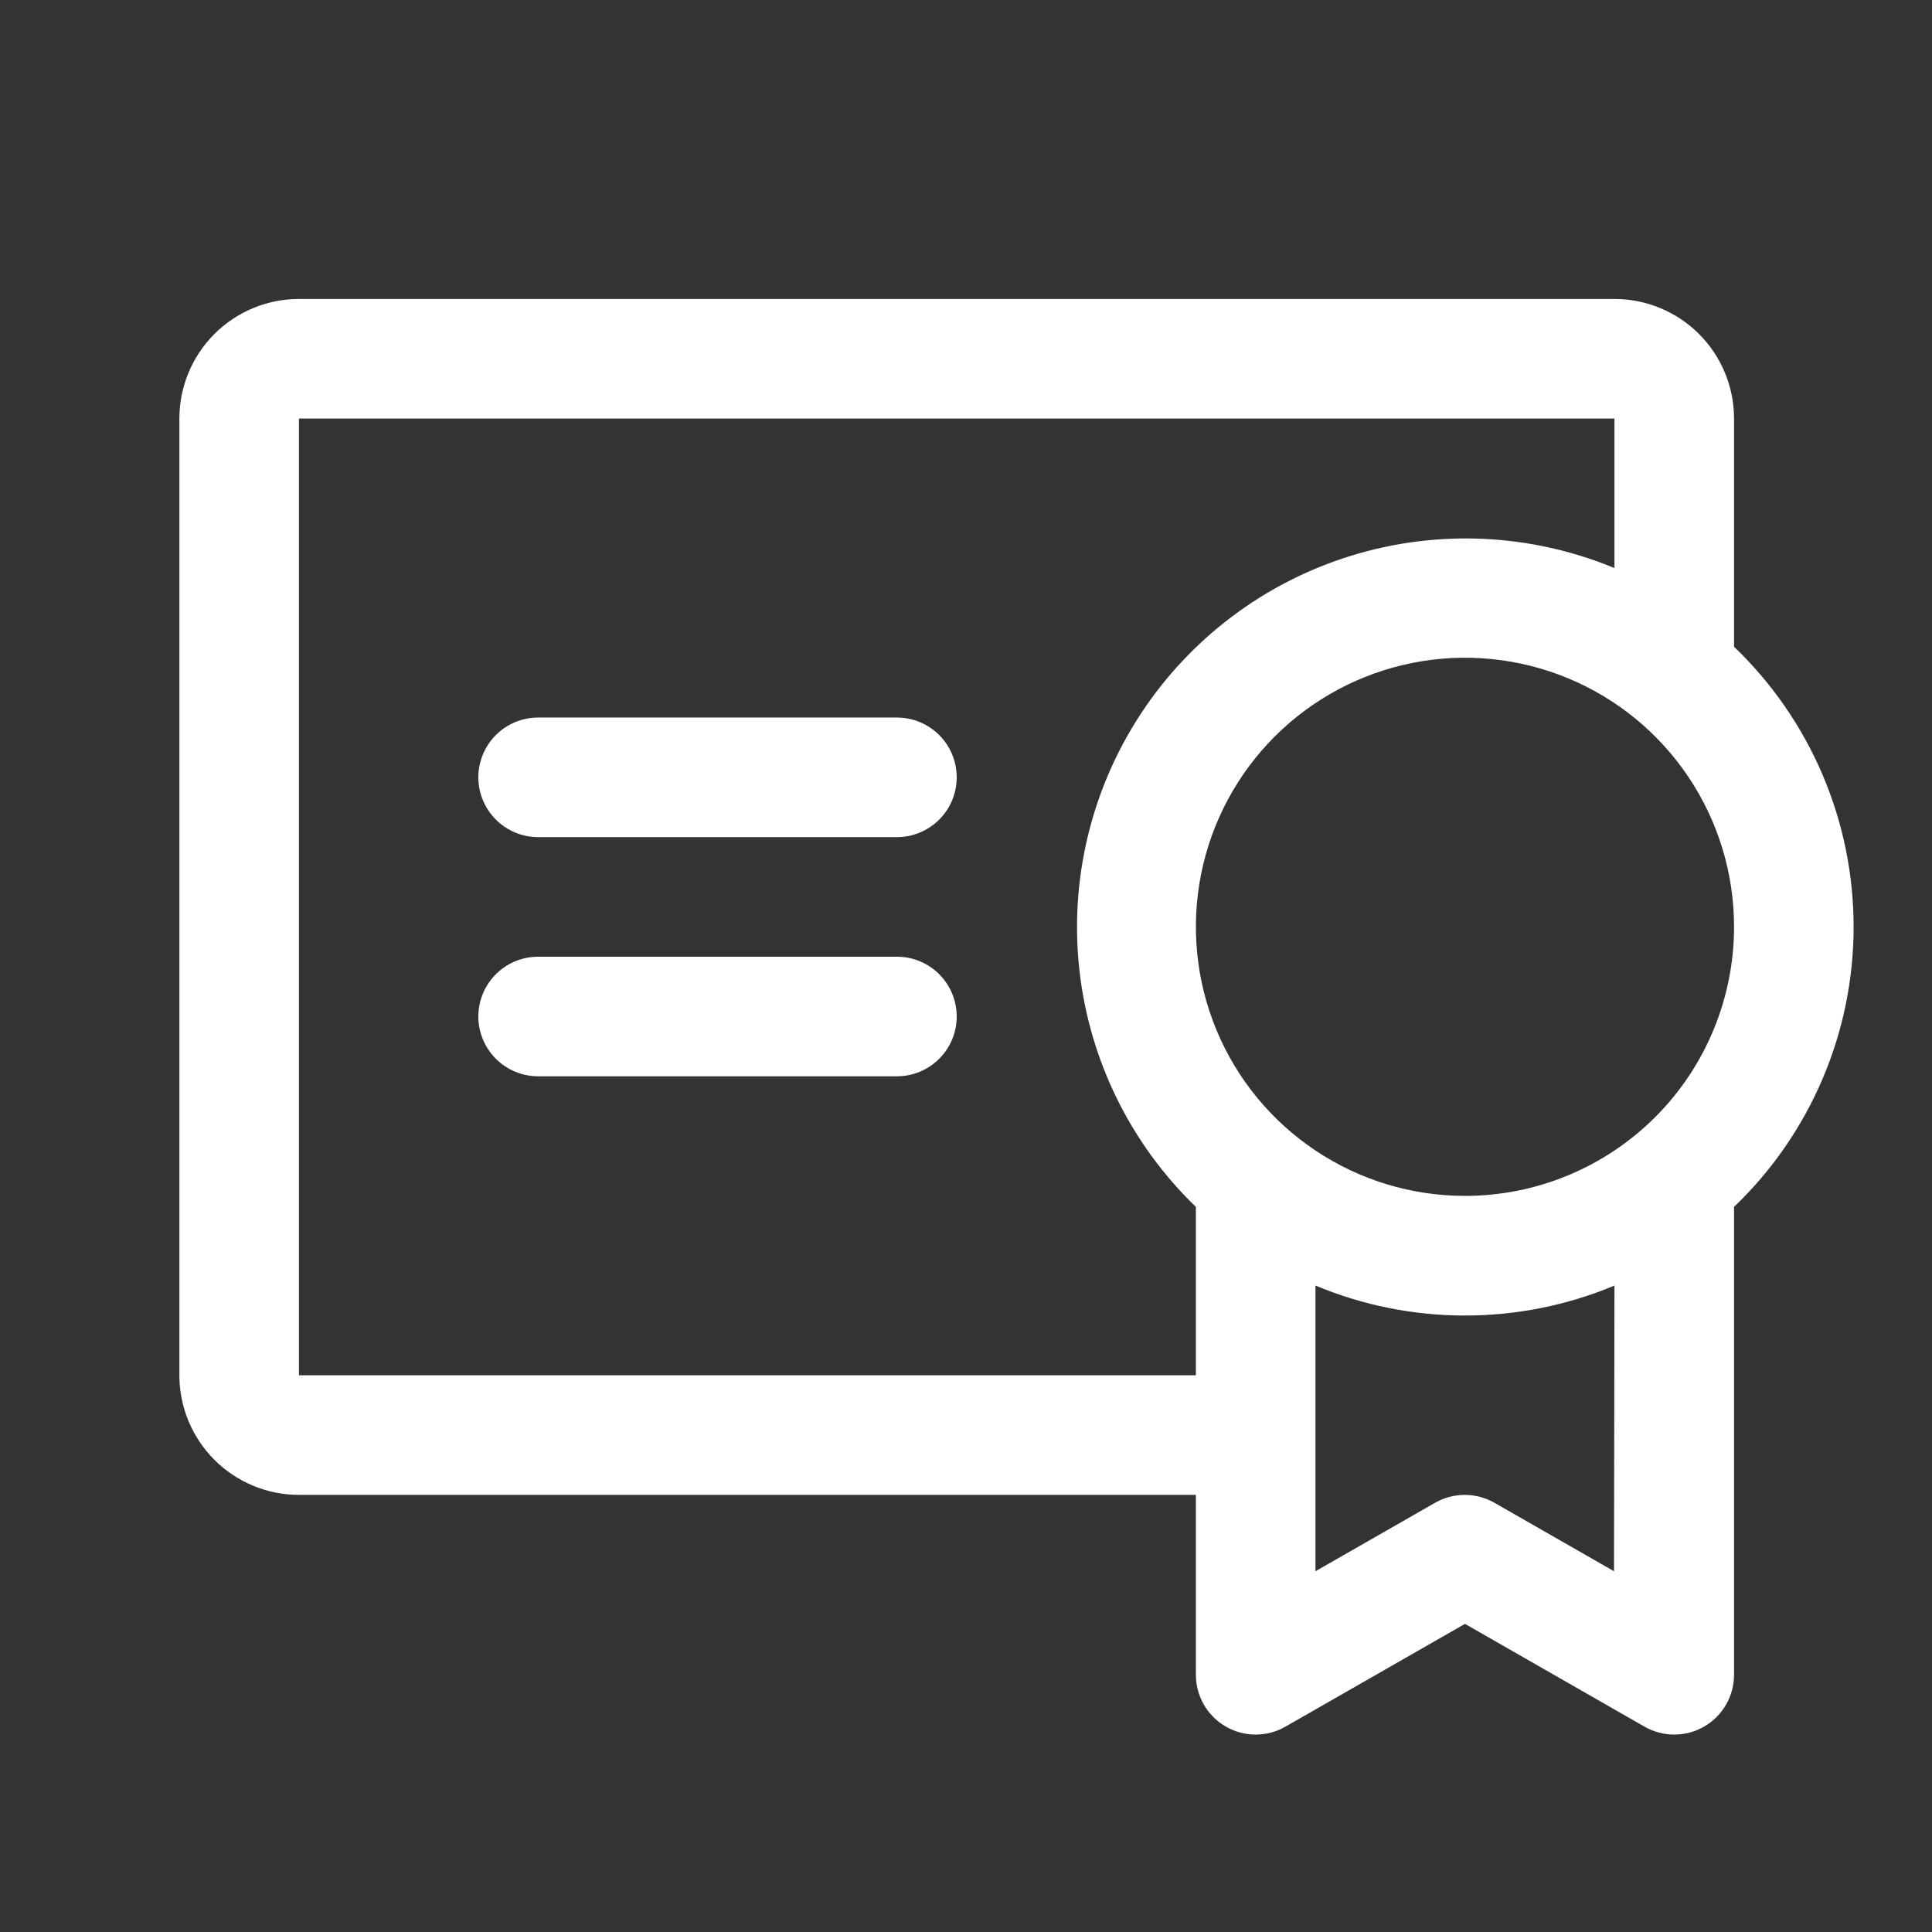 <svg width="78" height="78" viewBox="0 0 78 78" fill="none" xmlns="http://www.w3.org/2000/svg">
<rect x="0" y="0" width="78" height="78" fill="#333333" stroke="none"/>
<path d="M38.625 41.039C38.625 41.679 38.371 42.293 37.918 42.746C37.465 43.199 36.851 43.453 36.211 43.453H21.727C21.086 43.453 20.472 43.199 20.02 42.746C19.567 42.293 19.312 41.679 19.312 41.039C19.312 40.399 19.567 39.785 20.02 39.332C20.472 38.879 21.086 38.625 21.727 38.625H36.211C36.851 38.625 37.465 38.879 37.918 39.332C38.371 39.785 38.625 40.399 38.625 41.039ZM36.211 28.969H21.727C21.086 28.969 20.472 29.223 20.02 29.676C19.567 30.128 19.312 30.743 19.312 31.383C19.312 32.023 19.567 32.637 20.02 33.09C20.472 33.542 21.086 33.797 21.727 33.797H36.211C36.851 33.797 37.465 33.542 37.918 33.09C38.371 32.637 38.625 32.023 38.625 31.383C38.625 30.743 38.371 30.128 37.918 29.676C37.465 29.223 36.851 28.969 36.211 28.969ZM70.008 48.725V67.594C70.012 68.019 69.903 68.438 69.693 68.808C69.482 69.178 69.178 69.486 68.81 69.701C68.443 69.915 68.025 70.029 67.599 70.029C67.174 70.031 66.755 69.919 66.387 69.706L59.145 65.56L51.902 69.706C51.534 69.919 51.115 70.031 50.69 70.029C50.264 70.029 49.846 69.915 49.479 69.701C49.111 69.486 48.807 69.178 48.596 68.808C48.386 68.438 48.277 68.019 48.281 67.594V60.352H12.07C10.79 60.352 9.562 59.843 8.656 58.937C7.751 58.032 7.242 56.804 7.242 55.523V16.898C7.242 15.618 7.751 14.39 8.656 13.484C9.562 12.579 10.79 12.07 12.07 12.07H65.18C66.46 12.07 67.688 12.579 68.594 13.484C69.499 14.39 70.008 15.618 70.008 16.898V26.111C71.534 27.573 72.748 29.328 73.578 31.271C74.408 33.214 74.835 35.305 74.835 37.418C74.835 39.531 74.408 41.622 73.578 43.565C72.748 45.508 71.534 47.264 70.008 48.725ZM48.281 55.523V48.725C45.651 46.188 43.988 42.812 43.58 39.18C43.173 35.548 44.046 31.888 46.049 28.831C48.052 25.774 51.059 23.512 54.552 22.435C58.044 21.358 61.803 21.535 65.18 22.934V16.898H12.07V55.523H48.281ZM65.18 51.902C63.268 52.701 61.217 53.112 59.145 53.112C57.073 53.112 55.021 52.701 53.109 51.902V63.435L57.938 60.671C58.302 60.463 58.715 60.353 59.136 60.353C59.556 60.353 59.969 60.463 60.334 60.671L65.162 63.435L65.18 51.902ZM70.008 37.418C70.008 35.269 69.371 33.169 68.177 31.383C66.983 29.596 65.287 28.204 63.302 27.382C61.317 26.559 59.133 26.344 57.025 26.763C54.918 27.183 52.982 28.217 51.463 29.736C49.944 31.256 48.909 33.191 48.49 35.299C48.071 37.406 48.286 39.59 49.108 41.575C49.93 43.56 51.323 45.257 53.109 46.45C54.896 47.644 56.996 48.281 59.145 48.281C60.571 48.281 61.984 48 63.302 47.454C64.62 46.908 65.817 46.108 66.826 45.099C67.835 44.091 68.635 42.893 69.181 41.575C69.727 40.257 70.008 38.845 70.008 37.418Z" fill="white"/>
</svg>
